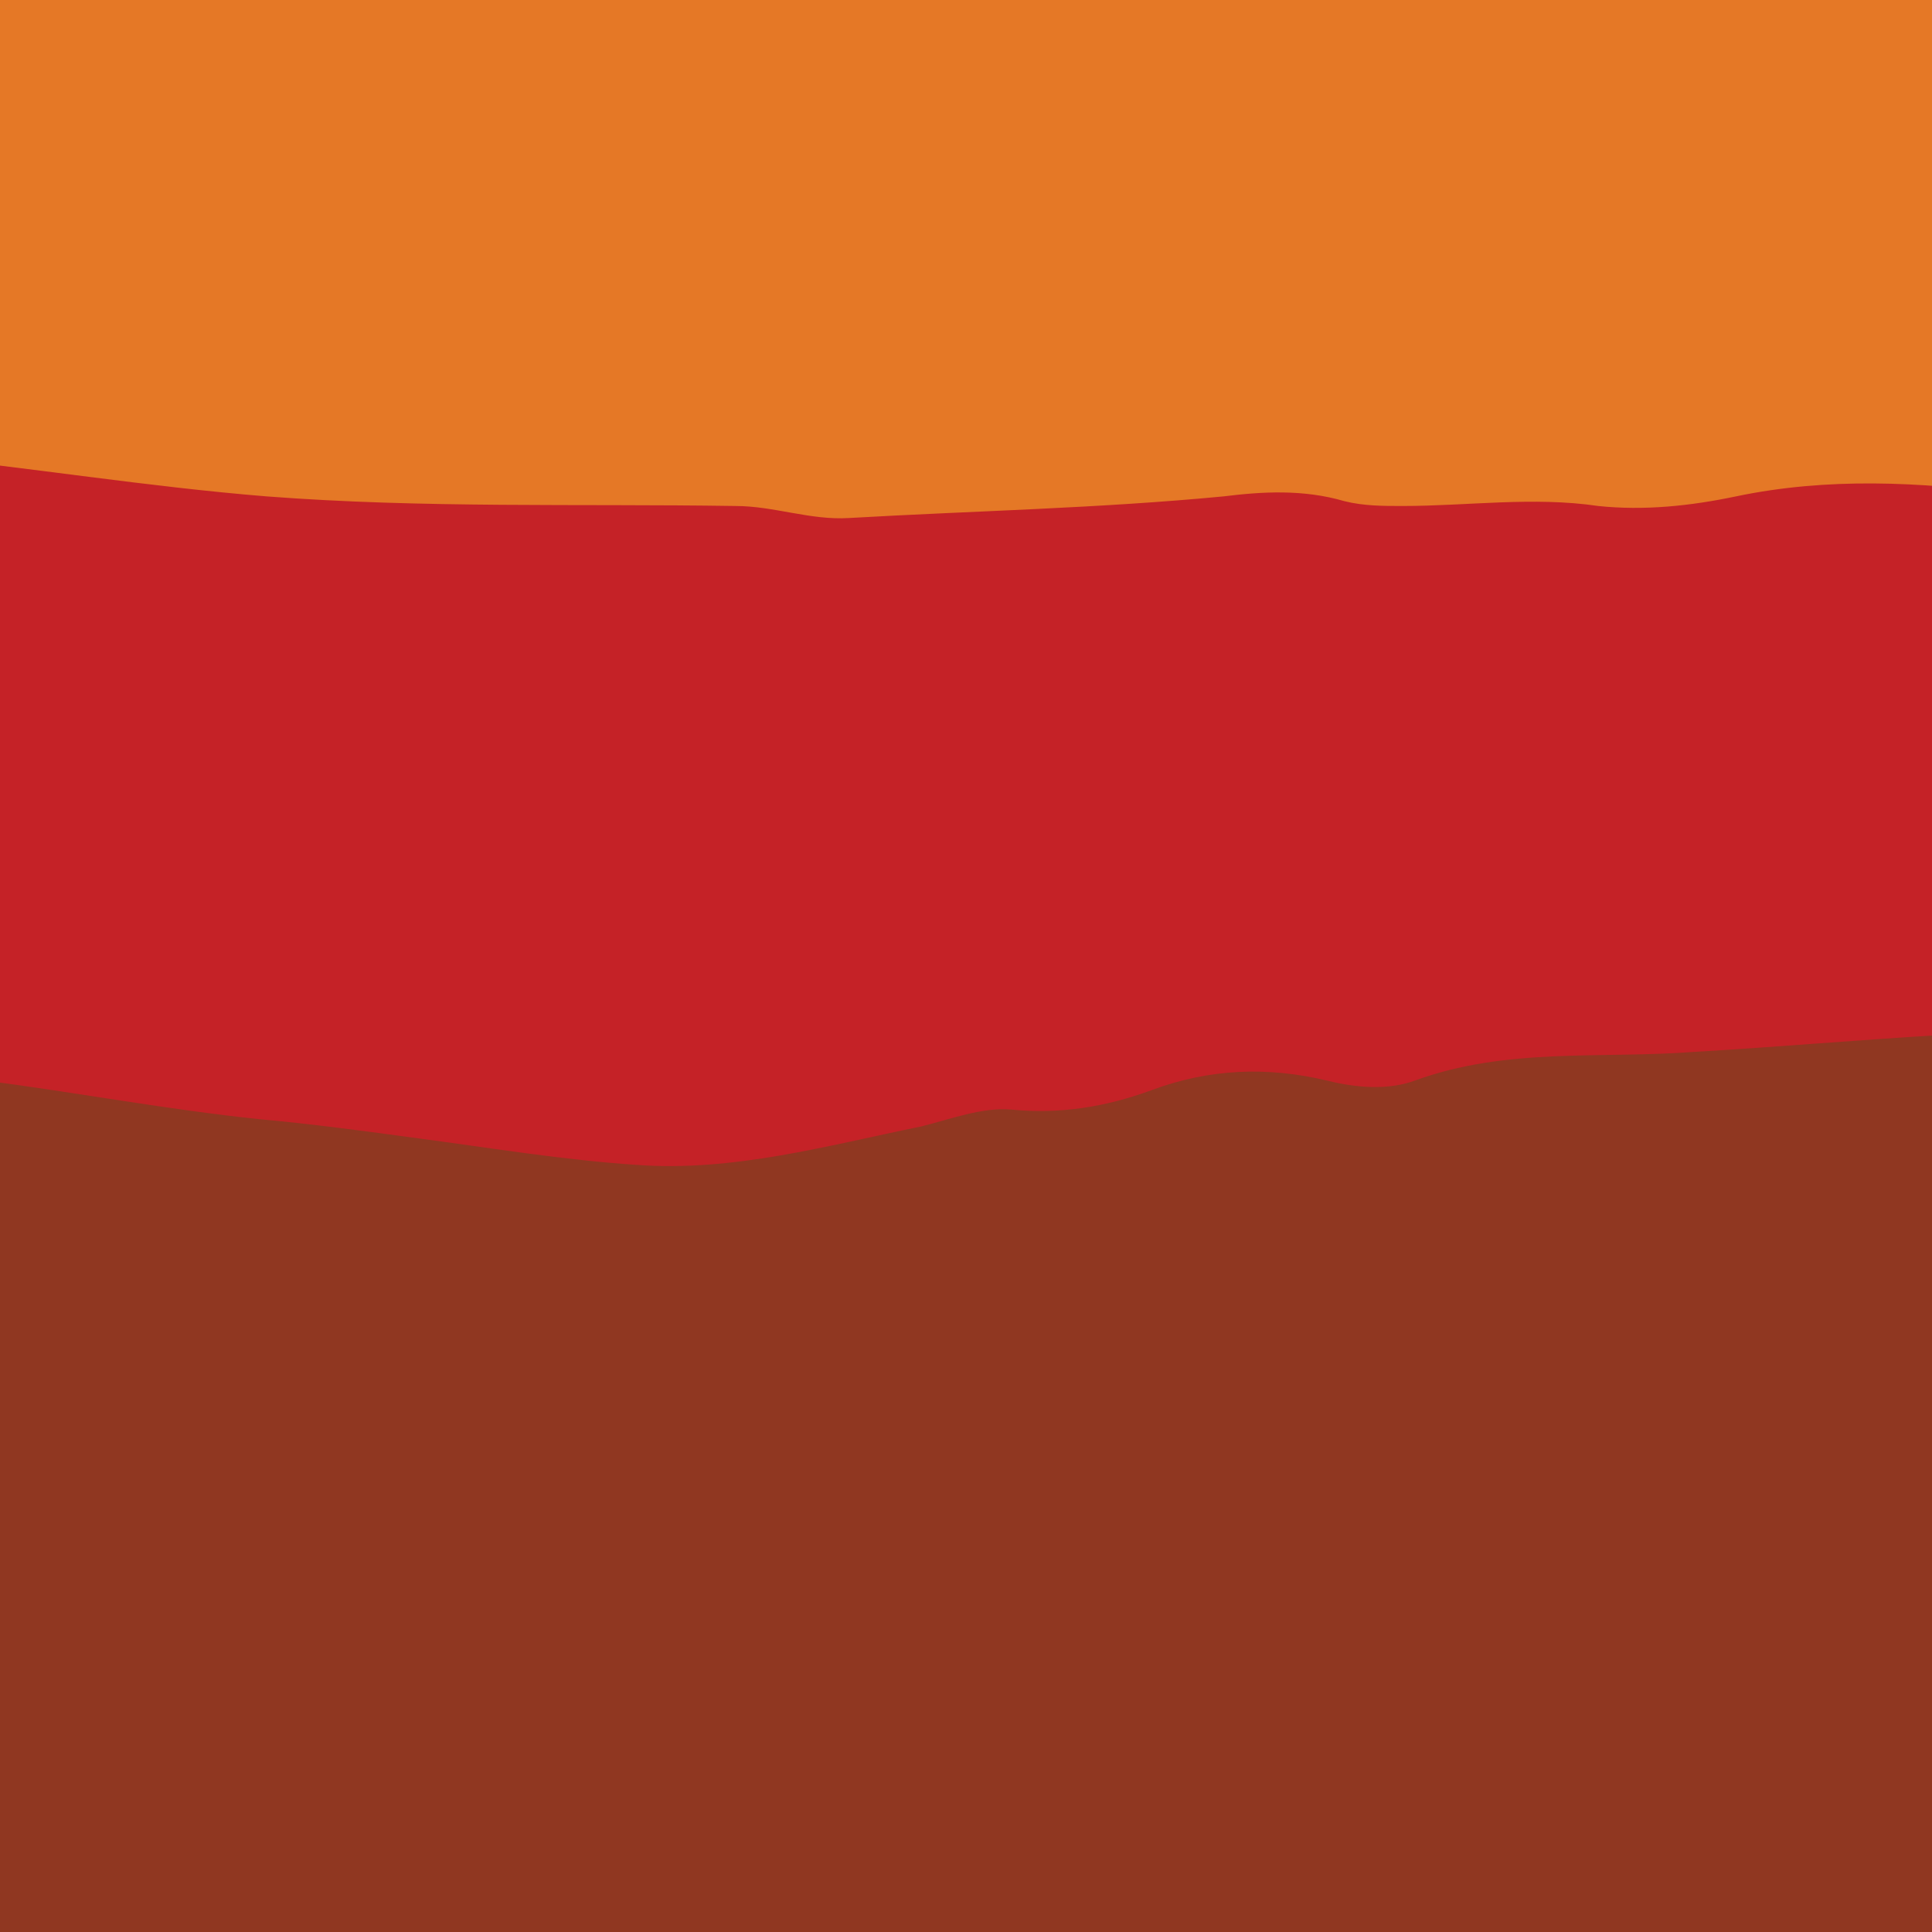<svg xmlns="http://www.w3.org/2000/svg" version="1.1" xmlns:xlink="http://www.w3.org/1999/xlink" width="266px" height="266px"><svg width="266px" height="266px" viewBox="0 0 266 266" version="1.1" xmlns="http://www.w3.org/2000/svg" xmlns:xlink="http://www.w3.org/1999/xlink">
    <title>Group 9</title>
    <defs>
        <rect id="SvgjsRect1067" x="0" y="0" width="266" height="266" rx="16"></rect>
        <polygon id="SvgjsPolygon1066" points="0 0 1814 0 1814 182 0 182"></polygon>
        <polygon id="SvgjsPolygon1065" points="0 0 1809 0 1809 129 0 129"></polygon>
    </defs>
    <g id="SvgjsG1064" stroke="none" stroke-width="1" fill="none" fill-rule="evenodd">
        <g transform="translate(-150, -6629)" id="SvgjsG1063">
            <g transform="translate(150, 6629)">
                <mask id="SvgjsMask1062" fill="white">
                    <use xlink:href="#path-1"></use>
                </mask>
                <g id="SvgjsG1061"></g>
                <g mask="url(#mask-2)">
                    <g transform="translate(-136, -57)">
                        <g id="SvgjsG1060" stroke-width="1" fill="none" transform="translate(0, 162)">
                            <mask id="SvgjsMask1059" fill="white">
                                <use xlink:href="#path-3"></use>
                            </mask>
                            <g id="SvgjsG1058"></g>
                            <path d="M1804.442,48.534 C1807.437,49.198 1810.765,49.862 1813.76,50.525 C1814.758,53.511 1812.428,54.507 1810.765,55.834 C1797.453,66.782 1788.135,80.385 1780.814,95.647 C1776.155,105.269 1770.497,114.227 1763.176,122.189 C1751.861,135.129 1737.551,141.433 1719.913,138.447 C1709.264,136.788 1698.282,135.129 1687.3,136.124 C1681.643,136.456 1675.653,137.451 1669.995,138.115 C1667.999,138.447 1666.335,138.115 1664.338,137.783 C1664.338,135.461 1667.333,137.12 1667.666,135.461 C1667.333,135.129 1667,134.797 1666.667,134.797 C1656.018,132.475 1645.036,131.479 1634.387,130.484 C1616.084,128.493 1597.78,127.166 1579.81,124.512 C1574.485,123.848 1569.16,124.844 1564.169,126.503 C1561.174,127.498 1558.844,128.825 1554.851,126.171 C1551.856,124.18 1546.531,124.844 1542.537,124.512 C1539.542,127.498 1543.203,130.484 1542.537,133.47 C1541.539,133.47 1539.875,133.802 1539.542,133.47 C1535.549,128.493 1530.557,129.82 1525.565,131.479 C1523.901,132.143 1521.572,132.806 1520.241,131.479 C1513.585,125.507 1513.918,125.507 1506.929,125.507 C1431.719,123.185 1356.509,122.521 1281.299,120.862 C1262.33,120.531 1243.694,122.853 1224.725,122.853 C1199.766,122.853 1174.807,123.848 1149.848,124.512 C1139.864,124.844 1129.548,124.512 1119.564,126.503 C1109.913,128.493 1099.929,128.825 1090.279,128.825 C1087.284,128.825 1084.621,129.489 1082.292,125.839 C1080.628,123.185 1075.969,123.185 1072.641,123.185 C1069.646,123.185 1066.651,121.194 1063.656,125.507 C1062.324,127.498 1057.665,126.834 1054.67,126.834 C1049.678,126.834 1044.687,126.171 1039.695,126.171 C1037.698,126.171 1035.701,125.507 1034.037,126.171 C1028.047,128.162 1022.39,128.493 1016.732,124.512 C1014.403,122.853 1011.075,122.853 1007.747,124.512 C1003.421,126.834 997.764,126.503 992.772,126.171 C983.454,125.507 974.801,126.503 965.816,128.162 C944.85,131.479 923.885,134.797 902.253,132.143 C896.596,131.479 890.606,132.806 884.948,133.47 C880.622,133.802 875.963,135.461 871.637,133.138 C863.317,136.456 855.663,131.148 847.343,131.479 C844.348,131.811 841.02,130.484 838.025,129.489 C832.035,127.498 825.712,128.825 818.058,129.82 C823.383,134.465 829.706,131.479 834.365,134.797 C832.368,136.456 830.038,135.792 828.042,135.792 C788.773,137.12 749.504,138.115 709.902,139.442 C681.948,140.437 653.994,142.428 626.372,145.082 C619.051,145.746 611.73,147.073 604.408,143.755 C600.748,142.096 595.756,143.092 593.093,145.414 C587.436,150.391 580.447,149.064 574.125,150.059 C560.48,152.381 545.838,151.054 532.526,155.036 C525.87,157.026 519.547,156.363 512.892,156.031 C508.898,155.699 503.906,153.709 501.91,160.344 C501.244,162.335 498.582,161.671 496.918,162.003 C484.937,163.33 473.29,164.657 461.309,165.984 C438.014,168.639 414.719,171.293 391.424,173.615 C386.765,174.279 382.106,174.942 377.447,172.62 C374.785,171.293 371.789,171.956 368.794,172.288 C353.486,173.283 338.178,174.942 322.537,175.274 C303.235,175.606 283.933,174.942 264.632,174.611 C213.715,173.947 163.131,169.634 112.88,163.33 C102.231,162.003 91.915,161.008 81.266,159.681 C75.941,159.017 70.616,159.349 66.956,154.372 C65.292,152.05 61.631,152.713 58.636,152.05 C41.664,148.732 24.359,144.75 7.054,143.423 C1.396,143.092 0.398,141.433 0.065,135.792 C-0.268,131.479 0.731,127.498 1.729,123.185 C7.054,101.287 14.375,80.054 26.688,60.81 C35.674,48.866 46.323,38.249 58.636,29.291 C65.292,24.646 68.62,24.646 74.61,30.287 C76.607,31.946 77.938,34.6 80.6,35.263 C86.923,36.259 92.913,38.581 99.236,38.581 C110.551,38.913 121.866,40.904 133.18,42.562 C145.826,44.221 158.14,46.544 170.786,47.871 C178.107,48.534 185.428,49.53 192.75,50.525 C202.733,51.852 212.717,53.511 222.7,54.175 C236.012,55.17 248.991,51.521 261.969,48.866 C265.963,48.203 270.289,46.212 274.283,46.544 C280.938,47.207 287.594,46.212 293.584,43.89 C301.571,40.904 309.558,40.572 317.878,42.562 C321.871,43.558 325.865,43.89 329.858,42.562 C342.504,37.918 355.483,39.576 368.462,38.581 C379.776,37.586 391.091,36.922 402.406,36.259 C409.062,35.927 416.05,35.595 423.039,34.932 C437.016,33.604 450.993,31.946 464.637,30.287 C476.285,28.96 487.6,26.969 499.247,26.305 C508.232,25.642 516.885,23.319 525.87,22.324 C535.854,21.329 545.838,19.67 555.488,18.011 C563.808,16.684 572.128,14.029 580.447,13.034 C593.759,11.707 607.403,10.712 620.715,10.048 C637.687,9.053 654.659,8.057 671.299,6.73 C681.615,6.067 691.931,6.399 702.248,5.403 C717.223,4.076 732.532,5.071 747.507,3.744 C764.812,2.417 782.45,3.744 800.088,2.417 C821.053,0.758 842.019,2.417 862.984,0.427 C867.643,0.095 872.303,0.095 877.294,-0.901 C882.286,-1.564 886.945,-3.223 892.27,-3.223 C900.589,-2.891 908.576,-2.228 916.563,-5.877 C918.227,-6.541 920.89,-6.209 922.886,-6.209 C933.868,-7.204 944.518,-4.55 955.5,-4.55 C970.142,-4.55 984.785,-5.546 999.095,-5.877 C1036.7,-6.209 1074.638,-7.868 1112.243,-4.882 C1128.882,-3.555 1145.521,-5.214 1162.494,-3.223 C1173.476,-1.896 1184.79,-2.56 1195.772,-1.896 C1214.741,-0.569 1233.71,0.758 1253.012,1.422 C1266.656,2.085 1279.968,4.076 1293.945,3.413 C1292.947,5.735 1289.951,5.071 1290.284,7.394 C1291.283,8.721 1292.614,8.057 1293.945,8.057 C1319.57,8.721 1344.861,7.394 1370.486,9.385 C1390.453,11.043 1410.753,10.048 1431.053,11.043 C1442.701,11.707 1454.349,13.698 1465.996,13.034 L1467.66,13.034 C1477.644,15.688 1488.293,14.693 1498.609,15.688 C1510.59,16.684 1522.237,17.679 1534.218,18.011 C1542.205,18.343 1550.192,18.343 1557.846,19.338 C1571.157,20.997 1584.802,21.66 1598.113,22.324 C1607.431,22.987 1616.749,23.651 1625.734,24.315 C1640.377,25.31 1655.353,26.969 1669.995,27.301 C1672.325,27.301 1674.654,27.632 1676.984,27.964 C1688.631,29.623 1699.946,32.277 1711.594,32.277 C1718.915,32.277 1726.236,33.604 1733.558,34.932 C1744.207,36.922 1754.856,39.576 1765.838,38.581 C1769.166,38.249 1771.496,39.245 1774.491,41.567 C1777.819,43.89 1780.481,46.876 1784.142,48.534 C1788.801,50.525 1793.46,50.193 1798.119,49.862 C1800.115,48.534 1802.112,48.534 1804.442,48.534" id="SvgjsPath1057" fill="#903721" mask="url(#mask-4)"></path>
                        </g>
                        <g id="SvgjsG1056" stroke-width="1" fill="none" transform="translate(64, 0)">
                            <mask id="SvgjsMask1055" fill="white">
                                <use xlink:href="#path-5"></use>
                            </mask>
                            <g id="SvgjsG1054"></g>
                            <path d="M4.54043571e-12,116.711 C1.664,86.91 13.313,61.414 34.946,40.885 C41.602,34.593 44.598,34.262 52.918,38.236 C56.246,39.891 59.907,41.216 62.57,43.534 C67.895,48.169 73.885,49.494 80.875,49.825 C98.847,50.818 116.486,55.123 134.458,56.447 C149.102,57.441 164.079,56.778 179.056,55.785 C187.043,55.123 194.698,54.792 203.019,55.454 C210.673,56.116 218.994,55.454 226.316,51.812 C230.642,49.494 234.969,49.494 239.296,51.149 C248.947,54.461 258.599,55.785 268.917,53.798 C273.909,52.805 279.567,54.129 284.892,54.129 C339.807,56.116 394.722,59.096 449.969,58.103 C470.271,57.772 490.906,58.434 511.208,56.116 C539.164,52.805 567.121,54.461 594.745,53.467 C637.678,51.812 680.279,49.163 722.88,45.52 C753.166,42.871 783.119,39.891 813.073,35.587 C819.064,34.593 825.054,33.6 830.712,31.282 C835.372,29.626 840.697,29.626 845.689,28.964 C850.349,28.633 855.341,28.302 859.335,25.653 C861.332,24.329 863.994,24.329 866.324,23.997 C877.307,23.004 887.957,23.335 898.94,23.004 C911.254,22.673 923.901,20.355 936.216,19.031 C959.513,16.382 982.81,13.733 1006.107,11.746 C1032.067,9.428 1058.027,7.441 1083.986,5.786 C1100.295,4.792 1116.935,4.13 1133.243,3.799 C1176.51,3.137 1220.109,2.806 1263.375,5.124 C1302.648,7.11 1341.92,9.097 1381.192,12.408 C1410.813,15.057 1440.434,17.044 1470.055,19.362 C1503.336,22.011 1536.618,25.322 1570.233,28.302 C1579.219,28.964 1588.205,29.626 1597.191,30.289 C1599.188,30.289 1600.852,30.951 1602.849,30.289 C1616.494,27.309 1629.474,32.275 1643.12,32.607 C1647.446,32.938 1651.773,34.593 1656.432,31.944 C1658.097,30.951 1661.092,31.613 1663.422,31.944 C1668.747,32.275 1674.072,32.607 1679.397,32.938 C1682.392,33.269 1685.055,33.6 1687.717,34.924 C1694.041,37.573 1700.697,37.242 1707.354,36.911 C1718.669,36.58 1730.318,34.924 1741.634,37.573 C1754.281,40.885 1766.928,41.216 1779.575,40.553 C1782.57,40.553 1785.566,40.885 1787.895,42.54 C1793.886,46.845 1800.21,50.818 1805.868,55.454 C1809.861,58.434 1809.861,62.407 1806.866,67.705 C1799.544,79.957 1791.556,91.877 1783.236,103.466 C1781.572,105.784 1779.908,108.102 1778.244,110.42 C1774.25,108.433 1769.923,108.764 1765.597,108.764 C1756.611,108.764 1747.957,108.764 1738.638,106.447 C1728.321,103.798 1717.338,102.804 1706.355,105.122 C1700.364,106.447 1694.374,105.784 1688.05,104.791 C1682.392,103.798 1677.067,101.149 1671.076,100.817 C1661.092,100.817 1651.107,100.155 1640.79,99.493 C1620.821,98.169 1600.852,98.169 1581.216,97.837 C1521.974,97.175 1462.733,96.182 1403.491,98.5 C1378.863,99.493 1354.234,99.162 1329.273,97.837 C1301.649,96.182 1274.025,97.506 1246.401,96.182 C1218.445,94.526 1190.488,95.52 1162.864,94.857 C1116.27,93.864 1070.008,93.202 1023.414,95.52 C1004.776,96.513 985.805,96.513 966.835,97.506 C955.852,98.169 944.536,98.5 933.553,100.155 C927.229,101.149 920.573,101.811 914.582,101.48 C905.263,100.817 896.277,102.142 886.959,103.466 C874.311,104.791 861.664,107.109 849.35,108.764 C834.706,110.751 819.729,111.744 805.085,114.062 C787.446,116.711 769.807,117.705 752.167,119.691 C736.858,121.347 721.548,121.678 706.239,123.334 C699.249,123.996 692.26,123.665 685.604,124.989 C674.288,126.976 662.972,125.983 651.657,127.638 C640.008,129.294 628.359,128.632 616.711,128.963 C597.407,129.625 578.104,130.618 558.468,128.301 C554.807,127.969 551.146,127.969 547.485,128.632 C540.163,129.956 532.841,131.281 525.519,130.949 C483.917,130.287 442.647,132.274 401.045,129.625 C386.068,128.632 370.759,129.294 355.449,129.294 C352.787,129.294 350.124,129.294 347.461,128.963 C334.814,127.307 322.167,126.976 309.52,129.294 C303.197,130.618 296.873,131.612 290.55,130.618 C281.564,129.625 272.577,130.949 263.591,130.618 C260.929,130.618 258.266,130.618 255.604,129.956 C249.946,128.632 244.288,128.963 238.963,129.294 C221.656,130.949 204.683,131.281 187.376,132.274 C182.051,132.605 177.059,130.618 171.734,130.618 C150.101,130.287 128.8,130.949 107.167,129.294 C90.859,127.969 74.551,125.32 58.243,123.665 C44.265,122.34 30.619,119.36 16.308,119.36 C10.983,122.009 4.992,120.685 4.54043571e-12,116.711" id="SvgjsPath1053" fill="#E57826" mask="url(#mask-6)"></path>
                        </g>
                        <path d="M64.864,110.112 C69.856,113.754 75.846,115.41 81.836,115.41 C95.813,115.41 109.79,118.389 123.767,119.713 C140.074,121.369 156.38,124.017 172.687,125.342 C194.318,126.997 215.616,126.335 237.247,126.666 C242.572,126.666 247.563,128.652 252.888,128.321 C270.193,127.328 287.165,126.997 304.47,125.342 C309.794,124.679 315.452,124.348 321.109,126.004 C323.771,126.666 326.434,126.666 329.096,126.666 C338.081,126.666 347.066,125.342 356.052,126.666 C362.375,127.328 368.698,126.666 375.02,125.342 C387.666,122.693 400.312,123.355 412.958,125.01 C415.62,125.342 418.283,125.342 420.945,125.342 C436.253,125.342 451.229,124.679 466.537,125.673 C508.135,128.321 549.4,126.335 590.999,126.997 C598.32,126.997 605.641,125.673 612.963,124.679 C616.623,124.017 620.284,123.686 623.944,124.348 C643.246,126.997 662.88,126.004 682.182,125.01 C693.83,124.679 705.477,125.342 717.125,123.686 C728.439,122.031 739.754,123.355 751.069,121.038 C757.724,119.713 764.713,120.044 771.701,119.382 C787.01,117.727 802.318,117.396 817.626,115.741 C835.264,113.754 852.901,112.43 870.539,110.112 C885.182,107.795 899.824,106.802 914.799,104.815 C927.445,103.16 939.758,101.174 952.404,99.518 C961.39,98.525 970.375,96.87 980.026,97.532 C986.016,97.863 992.671,97.201 998.994,96.208 C1009.976,94.552 1021.291,94.221 1032.273,93.559 C1051.242,92.235 1069.878,92.566 1088.847,91.573 C1135.437,89.255 1182.027,89.917 1228.284,90.91 C1256.238,91.573 1284.192,90.579 1311.813,92.235 C1339.434,93.559 1367.056,92.566 1394.677,93.89 C1419.303,95.214 1444.262,95.545 1468.888,94.552 C1528.124,92.235 1587.36,93.228 1646.596,93.89 C1666.563,94.221 1686.53,94.221 1706.165,95.545 C1716.148,96.208 1726.132,96.539 1736.448,96.87 C1742.438,96.87 1747.763,99.849 1753.42,100.842 C1759.41,101.836 1765.733,102.498 1771.724,101.174 C1782.706,98.856 1793.687,99.849 1804.004,102.498 C1812.989,104.815 1821.974,104.815 1830.959,104.815 C1835.286,104.815 1839.612,104.484 1843.605,106.471 C1844.937,110.443 1845.602,114.085 1850.927,115.41 C1854.92,116.403 1856.917,120.376 1856.917,124.679 C1856.917,126.335 1857.25,127.99 1856.584,129.314 C1850.927,145.868 1847.266,163.414 1839.279,179.306 C1831.958,193.873 1821.641,205.46 1804.669,209.764 C1802.007,209.764 1800.01,210.757 1799.012,213.075 C1794.353,213.406 1789.694,213.737 1785.035,211.75 C1781.374,210.095 1778.379,207.116 1775.384,204.798 C1772.389,202.812 1770.06,201.818 1766.732,201.818 C1755.75,202.812 1745.101,200.494 1734.452,198.177 C1727.13,196.852 1719.809,195.528 1712.488,195.528 C1700.84,195.528 1689.193,193.211 1677.878,191.224 C1675.548,190.893 1673.219,190.562 1670.889,190.562 C1655.914,190.231 1641.271,188.576 1626.629,187.582 C1617.311,186.92 1607.993,186.258 1599.008,185.596 C1585.696,184.934 1572.052,184.272 1558.741,182.616 C1550.754,181.623 1542.767,181.623 1535.113,181.292 C1523.132,180.961 1511.152,179.968 1499.505,178.975 C1489.188,177.981 1478.872,178.975 1468.555,176.326 C1467.89,176.326 1467.557,175.995 1466.892,176.326 C1455.244,177.319 1443.597,175.002 1431.949,174.34 C1411.649,173.347 1391.682,174.009 1371.382,172.684 C1345.757,170.698 1320.466,172.022 1294.841,171.36 C1293.51,171.36 1292.179,172.022 1291.181,170.698 C1290.848,168.38 1294.176,169.043 1294.841,166.725 C1280.864,167.387 1267.22,165.401 1253.908,164.739 C1234.94,164.077 1215.971,162.752 1196.669,161.428 C1185.687,160.766 1174.373,161.428 1163.391,160.104 C1146.751,158.117 1129.779,159.773 1113.14,158.448 C1075.535,155.469 1037.598,157.124 999.993,157.455 C985.35,157.455 970.708,158.448 956.398,158.779 C945.416,158.779 934.767,156.131 923.785,157.124 C921.788,157.455 919.126,156.793 917.462,157.455 C909.475,161.097 901.155,160.435 893.168,160.104 C888.177,160.104 883.185,161.428 878.193,162.421 C873.534,163.083 868.542,163.083 863.883,163.746 C842.918,165.732 821.952,164.077 800.987,165.732 C783.349,167.056 766.044,165.732 748.406,167.056 C733.431,168.38 718.123,167.387 703.148,168.712 C692.831,169.705 682.515,169.374 672.198,170.036 C655.226,171.36 638.254,172.022 621.615,173.347 C608.304,174.34 594.659,175.002 581.348,176.326 C573.028,177.319 564.709,179.637 556.389,181.292 C546.405,182.947 536.755,184.603 526.771,185.596 C517.786,186.589 509.133,188.907 500.148,189.569 C488.501,190.562 477.186,192.217 465.538,193.542 C451.561,195.197 437.584,196.521 423.94,198.177 C416.952,198.839 410.296,199.17 403.307,199.501 C391.993,200.163 380.678,201.156 369.363,201.818 C356.384,202.812 343.406,201.156 330.76,205.791 C327.099,207.116 322.773,206.784 318.78,205.791 C310.46,203.805 302.473,204.136 294.486,207.116 C288.163,209.433 281.84,210.426 275.185,209.764 C271.191,209.433 266.865,211.088 262.872,212.082 C249.893,214.73 236.914,218.372 223.603,217.379 C213.619,216.716 203.636,215.061 193.652,213.737 C186.331,212.744 179.01,211.75 171.688,211.088 C159.042,209.764 146.729,207.447 134.083,205.791 C122.769,204.136 111.787,202.149 100.139,201.818 C93.816,201.487 87.826,199.501 81.503,198.508 C78.508,198.177 77.177,195.528 75.513,193.542 C69.523,187.914 66.195,187.582 59.539,192.548 C47.226,201.487 36.577,212.082 27.592,224 C22.933,210.095 18.939,195.859 16.61,180.961 C12.616,155.8 15.612,131.301 30.587,109.45 C35.246,102.829 36.577,102.167 44.564,104.484 C51.22,105.809 58.208,108.126 64.864,110.112" id="SvgjsPath1052" fill="#C52227"></path>
                    </g>
                </g>
            </g>
        </g>
    </g>
</svg><style>@media (prefers-color-scheme: light) { :root { filter: none; } }
@media (prefers-color-scheme: dark) { :root { filter: none; } }
</style></svg>